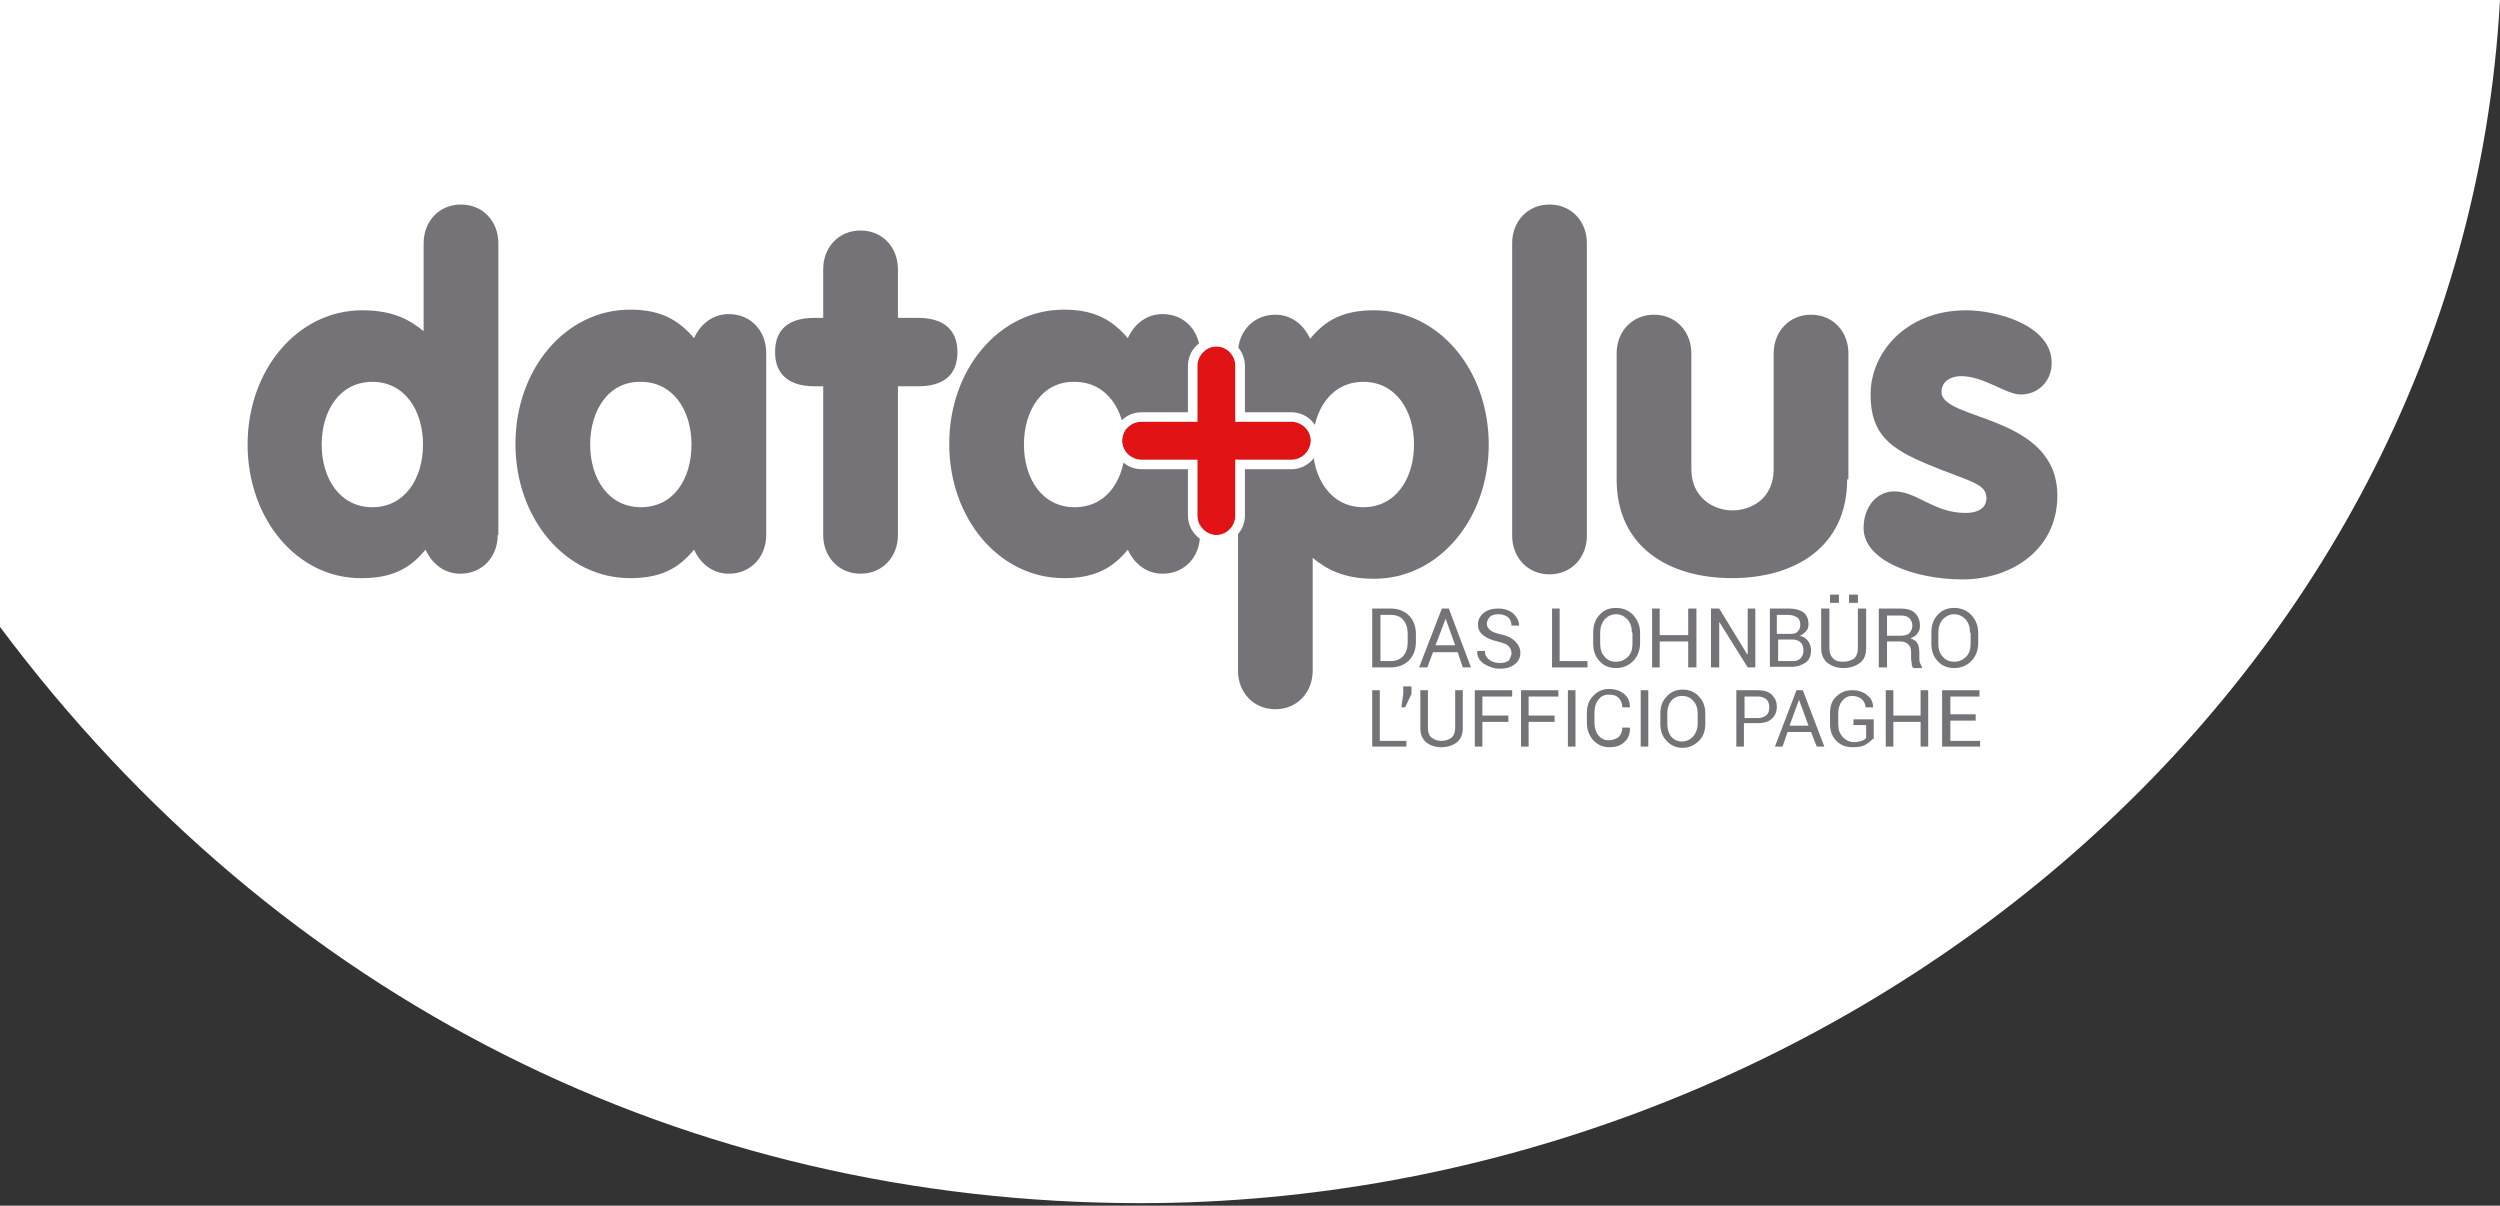 <?xml version="1.0" encoding="utf-8"?>
<!-- Generator: Adobe Illustrator 27.9.0, SVG Export Plug-In . SVG Version: 6.00 Build 0)  -->
<svg version="1.1" id="Ebene_1" xmlns="http://www.w3.org/2000/svg" xmlns:xlink="http://www.w3.org/1999/xlink" x="0px" y="0px"
	 viewBox="0 0 394.8 190.4" style="enable-background:new 0 0 394.8 190.4;" xml:space="preserve">
<rect x="0" y="0" width="394.8" height="190.4" fill="#333333" stroke="none"/>
<style type="text/css">
	.st0{fill:#FFFFFF;}
	.st1{fill:#5DA0D7;}
	.st2{fill:#757377;}
	.st3{fill:#E21315;}
</style>
<path class="st0" d="M394.8,0c-6.1,109.9-106.5,190-214.7,190C108.5,190,44,157.9,0,99V0H394.8z"/>
<path class="st1" d="M466.1,195.3"/>
<path class="st1" d="M466.1,195.3"/>
<g>
	<g>
		<path class="st2" d="M78.6,84.5c0,3.4-2.4,6.1-5.9,6.1c-2.9,0-4.7-2-5.5-3.8c-2.6,3.2-5.6,4.5-10.1,4.5C47,91.4,39.1,82,39.1,70.2
			C39.1,58.4,47,49,57.2,49c5,0,7.6,1.6,9.7,3.3V38.4c0-3.4,2.4-6.1,5.9-6.1c3.5,0,5.9,2.7,5.9,6.1V84.5z M50.8,70.2
			c0,5.4,2.9,9.9,8,9.9s8-4.5,8-9.9c0-5.4-2.9-9.9-8-9.9S50.8,64.8,50.8,70.2"/>
		<path class="st2" d="M121,84.5c0,3.4-2.4,6.1-5.9,6.1c-2.9,0-4.7-2-5.5-3.8c-2.6,3.2-5.6,4.5-10.1,4.5c-10.2,0-18.1-9.4-18.1-21.2
			c0-11.8,7.9-21.2,18.1-21.2c4.4,0,7.4,1.3,10.1,4.5c0.8-1.8,2.6-3.8,5.5-3.8c3.5,0,5.9,2.7,5.9,6.1V84.5z M93.2,70.2
			c0,5.4,2.9,9.9,8,9.9c5.2,0,8-4.5,8-9.9c0-5.4-2.9-9.9-8-9.9C96.1,60.2,93.2,64.8,93.2,70.2"/>
		<path class="st2" d="M130,61h-1.4c-3.8,0-6.2-1.7-6.2-5.4c0-3.8,2.4-5.4,6.2-5.4h1.4v-7.7c0-3.4,2.4-6.1,5.9-6.1
			c3.5,0,5.9,2.7,5.9,6.1v7.7h3.2c3.8,0,6.2,1.7,6.2,5.4c0,3.8-2.4,5.4-6.2,5.4h-3.2v23.5c0,3.4-2.4,6.1-5.9,6.1
			c-3.5,0-5.9-2.7-5.9-6.1V61z"/>
		<path class="st2" d="M189.5,84.5c0,3.4-2.4,6.1-5.9,6.1c-2.9,0-4.7-2-5.5-3.8c-2.6,3.2-5.6,4.5-10.1,4.5
			c-10.2,0-18.1-9.4-18.1-21.2c0-11.8,7.9-21.2,18.1-21.2c4.4,0,7.4,1.3,10.1,4.5c0.8-1.8,2.6-3.8,5.5-3.8c3.5,0,5.9,2.7,5.9,6.1
			V84.5z M161.7,70.2c0,5.4,2.9,9.9,8,9.9c5.2,0,8-4.5,8-9.9c0-5.4-2.9-9.9-8-9.9C164.6,60.2,161.7,64.8,161.7,70.2"/>
		<path class="st2" d="M195.5,55.8c0-3.4,2.4-6.1,5.9-6.1c2.9,0,4.7,2,5.5,3.8c2.6-3.2,5.6-4.5,10.1-4.5c10.2,0,18.1,9.4,18.1,21.2
			c0,11.8-7.9,21.2-18.1,21.2c-5,0-7.6-1.6-9.7-3.3v17.8c0,3.4-2.4,6.1-5.9,6.1c-3.5,0-5.9-2.7-5.9-6.1V55.8z M223.3,70.2
			c0-5.4-2.9-9.9-8-9.9s-8,4.5-8,9.9c0,5.4,2.9,9.9,8,9.9S223.3,75.6,223.3,70.2"/>
		<path class="st2" d="M238.8,38.4c0-3.4,2.4-6.1,5.9-6.1c3.5,0,5.9,2.7,5.9,6.1v46.2c0,3.4-2.4,6.1-5.9,6.1c-3.5,0-5.9-2.7-5.9-6.1
			V38.4z"/>
		<path class="st2" d="M291.7,75.7c0,10.8-8.4,15.6-18.2,15.6s-18.2-4.8-18.2-15.6V55.8c0-3.4,2.4-6.1,5.9-6.1
			c3.5,0,5.9,2.7,5.9,6.1v18.3c0,4.4,3.4,6.5,6.5,6.5c3.1,0,6.5-2,6.5-6.5V55.8c0-3.4,2.4-6.1,5.9-6.1c3.5,0,5.9,2.7,5.9,6.1V75.7z"
			/>
		<path class="st2" d="M299.1,77.6c3.7,0,6.2,3.4,11.3,3.4c2.4,0,3.3-1.1,3.3-2.3c0-2.4-2.6-2.6-9.1-5.3c-6-2.5-9.2-4.7-9.2-11.1
			c0-6.7,5.7-13.3,15.1-13.3c4.7,0,13.5,2.3,13.5,8.3c0,2.9-2.1,5-4.9,5c-2.3,0-5.8-2.9-9.4-2.9c-1.6,0-3.1,0.8-3.1,2.5
			c0,4.6,18.3,3.5,18.3,16.4c0,8.3-7,13.2-15,13.2c-7.4,0-15.6-2.9-15.6-8.1C294.3,79.9,296.5,77.6,299.1,77.6"/>
		<path class="st3" d="M203.9,66.6h-8.8v-8.8c0-1.7-1.4-3.1-3-3.1c-1.7,0-3,1.4-3,3.1v8.8h-8.8c-1.7,0-3.1,1.4-3.1,3
			c0,1.7,1.4,3,3.1,3h8.8v8.8c0,1.7,1.4,3.1,3,3.1c1.7,0,3-1.4,3-3.1v-8.8h8.8c1.7,0,3.1-1.4,3.1-3
			C206.9,67.9,205.6,66.6,203.9,66.6"/>
		<path class="st0" d="M203.9,65.1h-7.3v-7.3c0-2.5-2-4.5-4.5-4.5s-4.5,2-4.5,4.5v7.3h-7.3c-2.5,0-4.5,2-4.5,4.5
			c0,2.5,2,4.5,4.5,4.5h7.3v7.3c0,2.5,2,4.5,4.5,4.5s4.5-2,4.5-4.5v-7.3h7.3c2.5,0,4.5-2,4.5-4.5C208.4,67.1,206.4,65.1,203.9,65.1
			 M203.9,72.6h-8.8v8.8c0,1.7-1.4,3.1-3,3.1c-1.7,0-3-1.4-3-3.1v-8.8h-8.8c-1.7,0-3.1-1.4-3.1-3c0-1.7,1.4-3,3.1-3h8.8v-8.8
			c0-1.7,1.4-3.1,3-3.1c1.7,0,3,1.4,3,3.1v8.8h8.8c1.7,0,3.1,1.4,3.1,3C206.9,71.3,205.6,72.6,203.9,72.6"/>
		<path class="st2" d="M216.7,105.4v-9.3h2.9c1.2,0,2.2,0.4,2.9,1.1c0.7,0.7,1.1,1.7,1.1,2.9v1.3c0,1.2-0.4,2.2-1.1,2.9
			c-0.7,0.7-1.7,1.1-2.9,1.1H216.7z M218,97.1v7.3h1.6c0.9,0,1.5-0.3,2-0.8c0.5-0.6,0.7-1.3,0.7-2.2v-1.3c0-0.9-0.2-1.6-0.7-2.2
			c-0.5-0.6-1.2-0.8-2-0.8H218z"/>
		<path class="st2" d="M230.2,103h-3.9l-0.9,2.4h-1.3l3.6-9.3h1.1l3.5,9.3h-1.3L230.2,103z M226.7,101.9h3.1l-1.5-4.2h0L226.7,101.9
			z"/>
		<path class="st2" d="M238.7,103.1c0-0.4-0.2-0.8-0.5-1.1c-0.3-0.3-0.9-0.5-1.7-0.7c-1-0.2-1.8-0.6-2.3-1c-0.6-0.5-0.8-1-0.8-1.7
			c0-0.7,0.3-1.3,0.9-1.8c0.6-0.5,1.4-0.7,2.3-0.7c1,0,1.8,0.3,2.4,0.8c0.6,0.6,0.9,1.2,0.9,1.9l0,0h-1.2c0-0.5-0.2-1-0.5-1.3
			c-0.4-0.3-0.9-0.5-1.5-0.5c-0.6,0-1.1,0.1-1.4,0.4c-0.3,0.3-0.5,0.7-0.5,1.1c0,0.4,0.2,0.7,0.5,1c0.4,0.3,0.9,0.5,1.8,0.7
			c1,0.2,1.7,0.6,2.2,1.1c0.5,0.5,0.8,1.1,0.8,1.8c0,0.7-0.3,1.4-0.9,1.8c-0.6,0.5-1.4,0.7-2.4,0.7c-0.9,0-1.7-0.3-2.5-0.8
			c-0.7-0.5-1.1-1.2-1-2l0,0h1.2c0,0.6,0.2,1,0.7,1.4c0.4,0.3,1,0.5,1.6,0.5c0.6,0,1.1-0.1,1.5-0.4
			C238.5,103.9,238.7,103.5,238.7,103.1"/>
		<polygon class="st2" points="246.3,104.4 250.7,104.4 250.7,105.4 245.1,105.4 245.1,96.1 246.3,96.1 		"/>
		<path class="st2" d="M259,101.6c0,1.1-0.4,2.1-1.1,2.8c-0.7,0.7-1.6,1.1-2.7,1.1c-1.1,0-2-0.4-2.6-1.1c-0.7-0.7-1-1.7-1-2.8v-1.7
			c0-1.1,0.3-2.1,1-2.8c0.7-0.8,1.6-1.1,2.6-1.1c1.1,0,2,0.4,2.7,1.1c0.7,0.8,1.1,1.7,1.1,2.8V101.6z M257.7,99.9
			c0-0.9-0.2-1.5-0.7-2.1c-0.5-0.5-1.1-0.8-1.8-0.8c-0.7,0-1.3,0.3-1.8,0.8c-0.4,0.5-0.7,1.2-0.7,2.1v1.7c0,0.9,0.2,1.6,0.7,2.1
			c0.4,0.5,1,0.8,1.8,0.8c0.8,0,1.4-0.3,1.9-0.8c0.5-0.5,0.7-1.2,0.7-2.1V99.9z"/>
		<polygon class="st2" points="267.9,105.4 266.6,105.4 266.6,101.3 262.1,101.3 262.1,105.4 260.9,105.4 260.9,96.1 262.1,96.1 
			262.1,100.3 266.6,100.3 266.6,96.1 267.9,96.1 		"/>
		<polygon class="st2" points="277.2,105.4 276,105.4 271.5,98.2 271.5,98.2 271.5,105.4 270.2,105.4 270.2,96.1 271.5,96.1 
			275.9,103.3 276,103.3 276,96.1 277.2,96.1 		"/>
		<path class="st2" d="M279.5,105.4v-9.3h3c1,0,1.7,0.2,2.3,0.6c0.5,0.4,0.8,1,0.8,1.9c0,0.4-0.1,0.8-0.4,1.1
			c-0.3,0.3-0.6,0.6-1,0.7c0.6,0.1,1,0.4,1.3,0.8c0.3,0.4,0.5,0.9,0.5,1.5c0,0.9-0.3,1.5-0.8,1.9c-0.6,0.4-1.3,0.7-2.2,0.7H279.5z
			 M280.8,100.1h2c0.5,0,0.9-0.1,1.1-0.4c0.3-0.3,0.4-0.6,0.4-1.1c0-0.5-0.2-0.9-0.5-1.1c-0.3-0.2-0.8-0.4-1.4-0.4h-1.8V100.1z
			 M280.8,101v3.4h2.2c0.6,0,1-0.1,1.3-0.4c0.3-0.3,0.5-0.7,0.5-1.2c0-0.5-0.1-1-0.4-1.3c-0.3-0.3-0.7-0.5-1.2-0.5H280.8z"/>
		<path class="st2" d="M294.7,96.1v6.3c0,1-0.3,1.8-1,2.3c-0.7,0.5-1.5,0.8-2.6,0.8c-1,0-1.8-0.3-2.5-0.8c-0.6-0.5-1-1.3-1-2.3v-6.3
			h1.3v6.3c0,0.7,0.2,1.2,0.6,1.6c0.4,0.4,0.9,0.5,1.6,0.5c0.7,0,1.2-0.2,1.7-0.5c0.4-0.4,0.6-0.9,0.6-1.6v-6.3H294.7z M290.4,95.2
			H289v-1.3h1.4V95.2z M293.4,95.2H292v-1.3h1.4V95.2z"/>
		<path class="st2" d="M298,101.4v4h-1.3v-9.3h3.4c1,0,1.8,0.2,2.3,0.7c0.5,0.5,0.8,1.1,0.8,2c0,0.5-0.1,0.9-0.4,1.2
			c-0.2,0.4-0.6,0.6-1.1,0.8c0.5,0.2,0.9,0.4,1.1,0.8c0.2,0.4,0.3,0.8,0.3,1.4v0.9c0,0.3,0,0.5,0.1,0.8c0.1,0.2,0.2,0.4,0.3,0.6v0.2
			h-1.3c-0.2-0.1-0.3-0.4-0.3-0.6c0-0.3-0.1-0.6-0.1-0.9V103c0-0.5-0.1-0.9-0.4-1.2c-0.3-0.3-0.7-0.5-1.2-0.5H298z M298,100.4h2
			c0.7,0,1.2-0.1,1.5-0.4c0.3-0.3,0.5-0.7,0.5-1.2c0-0.5-0.2-0.9-0.5-1.2c-0.3-0.3-0.8-0.4-1.4-0.4H298V100.4z"/>
		<path class="st2" d="M312.4,101.6c0,1.1-0.4,2.1-1.1,2.8c-0.7,0.7-1.6,1.1-2.7,1.1c-1.1,0-2-0.4-2.6-1.1c-0.7-0.7-1-1.7-1-2.8
			v-1.7c0-1.1,0.3-2.1,1-2.8c0.7-0.8,1.6-1.1,2.6-1.1c1.1,0,2,0.4,2.7,1.1c0.7,0.8,1.1,1.7,1.1,2.8V101.6z M311.1,99.9
			c0-0.9-0.2-1.5-0.7-2.1c-0.5-0.5-1.1-0.8-1.8-0.8c-0.7,0-1.3,0.3-1.8,0.8c-0.4,0.5-0.7,1.2-0.7,2.1v1.7c0,0.9,0.2,1.6,0.7,2.1
			c0.4,0.5,1,0.8,1.8,0.8c0.8,0,1.4-0.3,1.9-0.8c0.5-0.5,0.7-1.2,0.7-2.1V99.9z"/>
		<polygon class="st2" points="217.9,117 222.1,117 222.1,117.9 216.7,117.9 216.7,109 217.9,109 		"/>
		<polygon class="st2" points="222.9,109.6 221.9,111.7 221.3,111.7 221.6,109.6 221.6,108.4 222.9,108.4 		"/>
		<path class="st2" d="M231,109v6c0,1-0.3,1.7-0.9,2.2c-0.6,0.5-1.5,0.8-2.5,0.8c-1,0-1.8-0.3-2.4-0.8c-0.6-0.5-0.9-1.3-0.9-2.2v-6
			h1.2v6c0,0.7,0.2,1.2,0.6,1.5c0.4,0.3,0.9,0.5,1.5,0.5c0.7,0,1.2-0.2,1.6-0.5c0.4-0.3,0.6-0.9,0.6-1.5v-6H231z"/>
		<polygon class="st2" points="238.2,114 234.1,114 234.1,117.9 232.9,117.9 232.9,109 238.8,109 238.8,110 234.1,110 234.1,113 
			238.2,113 		"/>
		<polygon class="st2" points="245.5,114 241.4,114 241.4,117.9 240.2,117.9 240.2,109 246.1,109 246.1,110 241.4,110 241.4,113 
			245.5,113 		"/>
		<rect x="247.6" y="109" class="st2" width="1.2" height="8.9"/>
		<path class="st2" d="M257.4,115.1L257.4,115.1c0,0.9-0.3,1.6-0.9,2.1c-0.6,0.6-1.4,0.8-2.4,0.8c-1,0-1.8-0.4-2.5-1.1
			c-0.6-0.7-1-1.6-1-2.7v-1.6c0-1.1,0.3-2,1-2.7c0.6-0.7,1.5-1.1,2.5-1.1s1.8,0.3,2.4,0.8c0.6,0.5,0.9,1.2,0.9,2.1l0,0h-1.2
			c0-0.6-0.2-1.1-0.6-1.5c-0.4-0.4-0.9-0.5-1.6-0.5c-0.7,0-1.2,0.3-1.6,0.8c-0.4,0.5-0.6,1.2-0.6,2v1.6c0,0.8,0.2,1.5,0.6,2
			c0.4,0.5,0.9,0.8,1.6,0.8c0.7,0,1.2-0.2,1.6-0.5c0.4-0.4,0.6-0.9,0.6-1.5H257.4z"/>
		<rect x="259.1" y="109" class="st2" width="1.2" height="8.9"/>
		<path class="st2" d="M269.3,114.3c0,1.1-0.3,2-1,2.7c-0.7,0.7-1.6,1.1-2.6,1.1c-1,0-1.9-0.4-2.5-1.1c-0.7-0.7-1-1.6-1-2.7v-1.6
			c0-1.1,0.3-2,1-2.7c0.6-0.7,1.5-1.1,2.5-1.1c1.1,0,2,0.4,2.6,1.1c0.7,0.7,1,1.6,1,2.7V114.3z M268.1,112.7c0-0.8-0.2-1.5-0.7-2
			c-0.4-0.5-1-0.8-1.8-0.8c-0.7,0-1.3,0.3-1.7,0.8c-0.4,0.5-0.6,1.2-0.6,2v1.6c0,0.8,0.2,1.5,0.6,2s1,0.8,1.7,0.8
			c0.7,0,1.3-0.3,1.8-0.8c0.4-0.5,0.7-1.2,0.7-2V112.7z"/>
		<path class="st2" d="M275.4,114.3v3.6h-1.2V109h3.4c0.9,0,1.7,0.2,2.2,0.7c0.5,0.5,0.8,1.1,0.8,1.9c0,0.8-0.3,1.5-0.8,1.9
			c-0.5,0.5-1.3,0.7-2.2,0.7H275.4z M275.4,113.4h2.2c0.6,0,1.1-0.2,1.4-0.5c0.3-0.3,0.4-0.7,0.4-1.2c0-0.5-0.1-0.9-0.4-1.2
			c-0.3-0.3-0.8-0.5-1.3-0.5h-2.2V113.4z"/>
		<path class="st2" d="M286,115.6h-3.7l-0.8,2.3h-1.2l3.4-8.9h1l3.4,8.9h-1.2L286,115.6z M282.6,114.6h3l-1.5-4.1h0L282.6,114.6z"/>
		<path class="st2" d="M295.7,116.7c-0.2,0.3-0.6,0.6-1.1,0.9c-0.5,0.3-1.2,0.4-2,0.4c-1.1,0-1.9-0.3-2.6-1c-0.7-0.7-1-1.6-1-2.6
			v-1.8c0-1.1,0.3-2,1-2.6c0.7-0.7,1.5-1,2.5-1c1,0,1.8,0.3,2.4,0.8c0.6,0.5,0.9,1.1,0.9,1.9l0,0h-1.2c0-0.5-0.2-0.9-0.6-1.3
			c-0.4-0.3-0.9-0.5-1.5-0.5c-0.7,0-1.2,0.3-1.6,0.8c-0.4,0.5-0.6,1.2-0.6,1.9v1.8c0,0.8,0.2,1.4,0.7,2c0.5,0.5,1.1,0.8,1.8,0.8
			c0.5,0,0.9-0.1,1.2-0.2c0.3-0.1,0.6-0.3,0.7-0.5v-2h-2v-0.9h3.2V116.7z"/>
		<polygon class="st2" points="304.5,117.9 303.3,117.9 303.3,114 299,114 299,117.9 297.8,117.9 297.8,109 299,109 299,113 
			303.3,113 303.3,109 304.5,109 		"/>
		<polygon class="st2" points="312,113.8 308,113.8 308,117 312.7,117 312.7,117.9 306.7,117.9 306.7,109 312.6,109 312.6,110 
			308,110 308,112.8 312,112.8 		"/>
	</g>
</g>
</svg>
